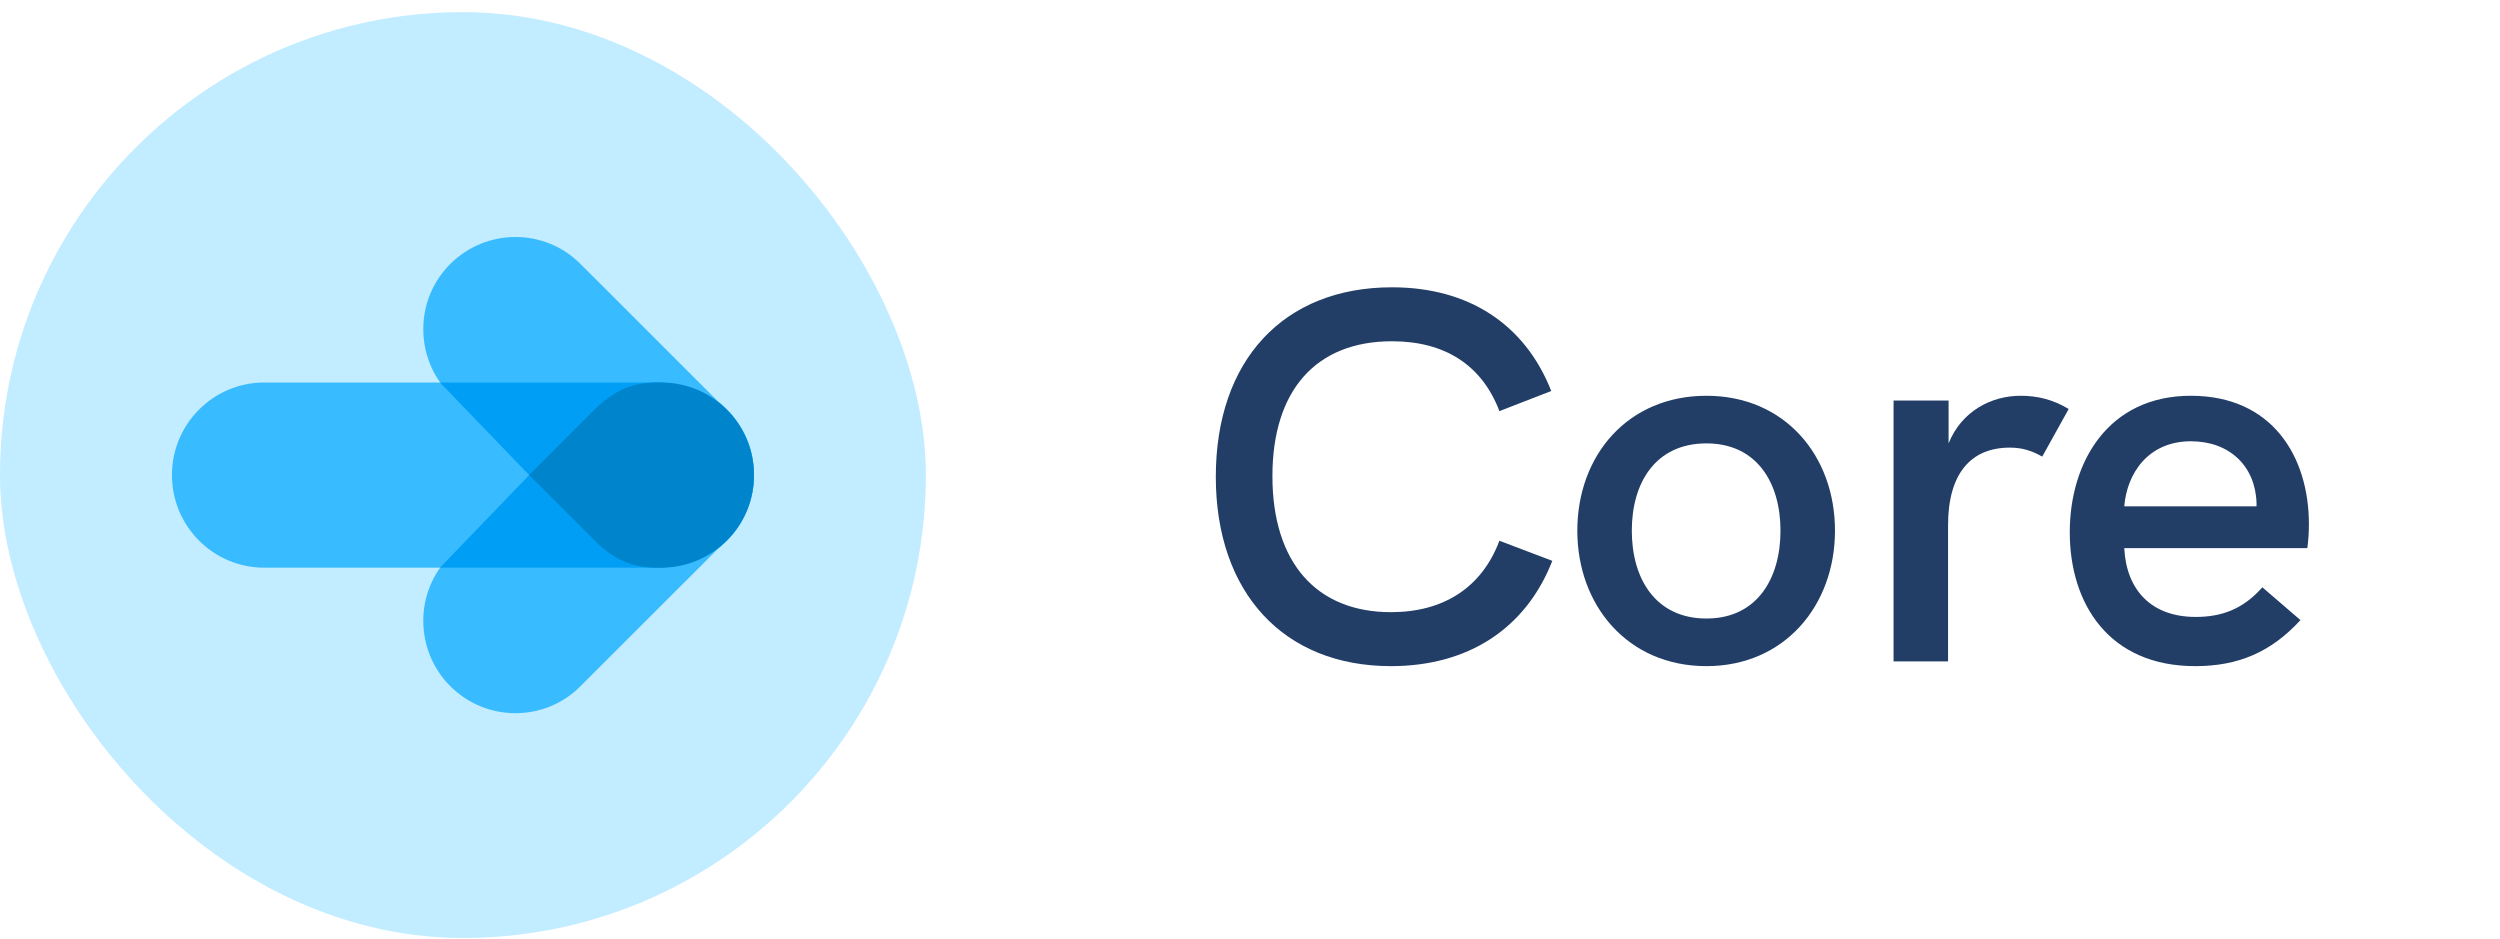 <svg width="189" height="71" viewBox="0 0 189 71" fill="none" xmlns="http://www.w3.org/2000/svg">
<rect y="0.917" width="69.995" height="69.995" rx="34.998" fill="#C2ECFF"/>
<path fill-rule="evenodd" clip-rule="evenodd" d="M13 35.917C13 32.051 16.124 28.917 19.978 28.917H50.022C53.876 28.917 57 32.051 57 35.917C57 39.783 53.876 42.917 50.022 42.917H19.978C16.124 42.917 13 39.783 13 35.917Z" fill="#39BBFF"/>
<path fill-rule="evenodd" clip-rule="evenodd" d="M34.035 51.869C36.766 54.6 41.181 54.6 43.894 51.869L54.951 40.815C57.683 38.084 57.683 33.67 54.951 30.958C52.22 28.246 47.804 28.227 45.092 30.958L34.035 42.012C31.322 44.724 31.322 49.138 34.035 51.869Z" fill="#39BBFF"/>
<path fill-rule="evenodd" clip-rule="evenodd" d="M34.035 19.965C36.766 17.235 41.181 17.235 43.894 19.965L54.951 31.015C57.683 33.745 57.683 38.158 54.951 40.87C52.22 43.599 47.804 43.599 45.092 40.87L34.035 29.819C31.322 27.089 31.322 22.676 34.035 19.965Z" fill="#39BBFF"/>
<path fill-rule="evenodd" clip-rule="evenodd" d="M56.562 35.895C56.562 40.488 53.265 42.917 49.394 42.917H33.259L44.781 30.962C47.486 28.176 52.117 28.27 54.803 31.038C56.025 32.28 56.562 33.843 56.562 35.895Z" fill="#009FF5"/>
<path fill-rule="evenodd" clip-rule="evenodd" d="M56.562 35.939C56.562 31.346 53.265 28.917 49.394 28.917H33.259L44.781 40.871C47.486 43.658 52.117 43.564 54.803 40.796C56.025 39.554 56.562 37.991 56.562 35.939Z" fill="#009FF5"/>
<path d="M57 35.917C57 39.783 53.866 42.917 50 42.917C48.801 42.917 47 42.917 45 40.917C42.5 38.417 40 35.917 40 35.917C40 35.917 42.5 33.417 45 30.917C47 28.917 48.801 28.917 50 28.917C53.866 28.917 57 32.051 57 35.917Z" fill="#0085CC"/>
<path d="M105.155 50.36C110.995 50.36 115.355 47.52 117.355 42.4L113.355 40.88C112.035 44.4 109.155 46.28 105.155 46.28C99.515 46.28 96.195 42.52 96.195 36C96.195 29.52 99.475 25.8 105.235 25.8C109.235 25.8 112.035 27.6 113.355 31.08L117.275 29.56C115.275 24.48 110.995 21.72 105.235 21.72C97.035 21.72 91.915 27.24 91.915 36.04C91.915 44.8 97.035 50.36 105.155 50.36Z" fill="#223E67"/>
<path d="M129.005 50.36C134.925 50.36 138.725 45.76 138.725 40.12C138.725 34.44 134.925 29.92 129.005 29.92C123.045 29.92 119.245 34.44 119.245 40.12C119.245 45.76 123.045 50.36 129.005 50.36ZM129.005 46.76C125.165 46.76 123.365 43.76 123.365 40.12C123.365 36.48 125.165 33.52 129.005 33.52C132.805 33.52 134.605 36.48 134.605 40.12C134.605 43.72 132.845 46.76 129.005 46.76Z" fill="#223E67"/>
<path d="M152.753 29.92C150.593 29.92 148.313 31.04 147.313 33.52V30.28H143.153V50H147.273V39.72C147.273 35.8 148.993 33.84 151.953 33.84C152.873 33.84 153.633 34.08 154.393 34.52L156.393 30.92C155.193 30.2 154.033 29.92 152.753 29.92Z" fill="#223E67"/>
<path d="M174.554 39.64C174.554 34.48 171.754 29.92 165.634 29.92C159.354 29.92 156.474 34.96 156.474 40.24C156.474 45.64 159.434 50.36 165.954 50.36C169.194 50.36 171.674 49.32 173.914 46.88L171.034 44.4C169.554 46.08 167.914 46.64 165.994 46.64C162.634 46.64 160.754 44.6 160.594 41.44H174.434C174.514 40.84 174.554 40.24 174.554 39.64ZM160.594 38.28C160.794 35.8 162.394 33.36 165.634 33.36C168.554 33.36 170.514 35.24 170.594 38.04V38.28H160.594Z" fill="#223E67"/>
</svg>
